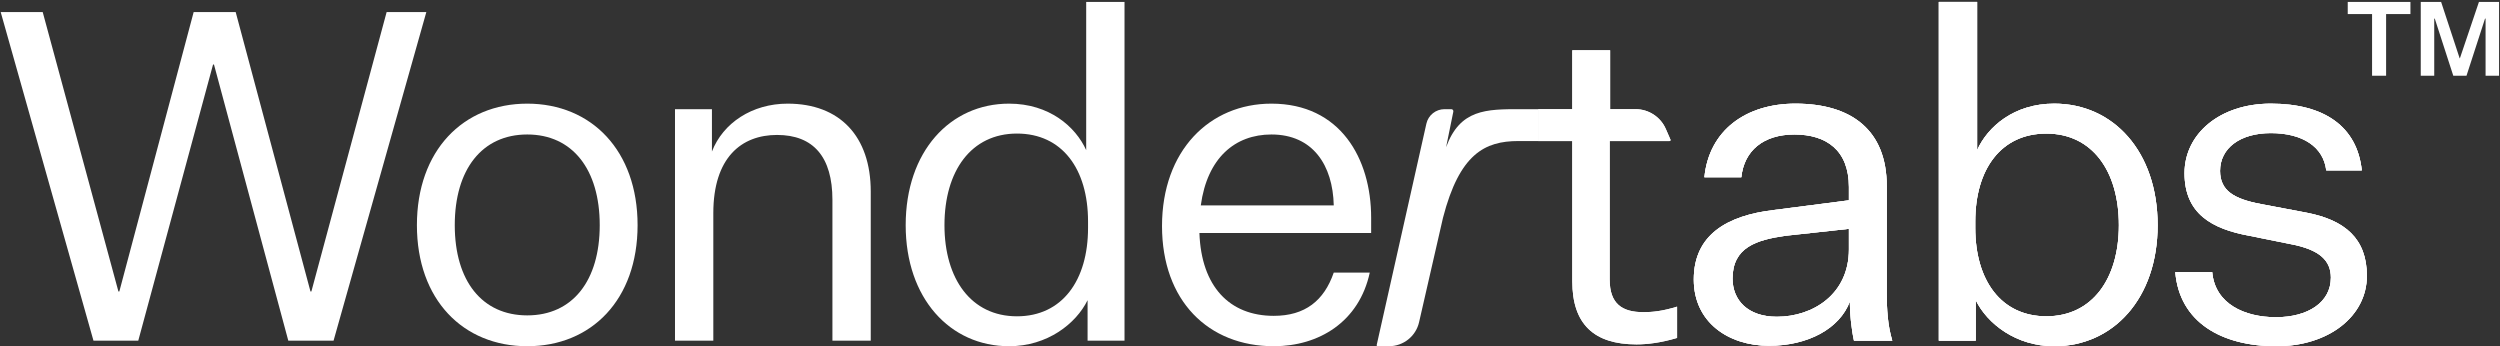 <svg width="1083" height="150" viewBox="0 0 1083 150" fill="none" xmlns="http://www.w3.org/2000/svg">
<rect x="0" y="0" width="1083" height="150" fill="#333333" stroke="none"/>
<path d="M124.893 147.591L92.694 27.949H92.294L59.895 147.591H40.496L0.297 5.217H18.496L51.295 126.255H51.696L83.895 5.217H102.094L134.493 126.255H134.893L167.492 5.217H184.692L144.493 147.591H124.893Z" fill="white"/>
<path d="M276.203 97.541C276.203 129.844 256.204 149.984 228.405 149.984C200.605 149.984 180.606 129.844 180.606 97.541C180.606 65.237 200.605 44.898 228.405 44.898C256.204 44.898 276.203 65.237 276.203 97.541ZM197.005 97.541C197.005 121.669 208.805 136.624 228.405 136.624C248.004 136.624 259.804 121.669 259.804 97.541C259.804 73.413 248.004 58.258 228.405 58.258C208.805 58.258 197.005 73.413 197.005 97.541Z" fill="white"/>
<path d="M308.409 47.291V65.636C313.209 53.273 325.808 44.898 341.208 44.898C363.807 44.898 377.207 59.056 377.207 82.984V147.591H360.607V86.573C360.607 68.029 352.407 58.458 336.608 58.458C321.208 58.458 309.009 68.228 309.009 92.356V147.591H292.409V47.291H308.409Z" fill="white"/>
<path d="M471.14 147.591V130.043C466.14 140.213 453.741 149.984 437.141 149.984C411.542 149.984 392.342 129.246 392.342 97.541C392.342 65.636 411.542 44.898 437.141 44.898C454.541 44.898 465.94 54.868 470.54 65.038V0.83H487.14V147.591H471.14ZM471.34 98.737V95.945C471.34 73.213 460.14 57.859 440.541 57.859C420.742 57.859 409.142 74.011 409.142 97.541C409.142 120.871 420.742 137.023 440.541 137.023C460.14 137.023 471.34 121.469 471.34 98.737Z" fill="white"/>
<path d="M593.384 118.079C588.784 139.415 571.384 149.984 551.785 149.984C523.386 149.984 503.386 130.243 503.386 97.939C503.386 65.237 523.985 44.898 550.785 44.898C580.584 44.898 593.984 68.627 593.984 94.35V100.931H519.586C520.386 124.061 532.585 136.823 551.785 136.823C565.384 136.823 573.584 130.243 577.784 118.079H593.384ZM550.785 58.258C534.985 58.258 522.986 68.428 520.186 88.966H577.784C577.384 71.618 568.784 58.258 550.785 58.258Z" fill="white"/>
<path d="M666.316 47.291V61.101C663.559 61.101 657.746 61.101 657.746 61.101C643.214 61.101 632.259 66.674 625.105 94.35L614.742 139.587C613.349 145.67 607.923 149.984 601.665 149.984H596.822C596.536 149.984 596.323 149.719 596.385 149.441L617.912 53.563C618.735 49.897 621.999 47.291 625.766 47.291H628.706C629.271 47.291 629.695 47.808 629.582 48.36L626.446 63.776C632.483 47.28 643.841 47.291 658.641 47.291C661.241 47.291 663.783 47.291 666.316 47.291Z" fill="white"/>
<path d="M726.514 132.835V146.395C719.114 148.588 713.314 149.186 708.914 149.186C690.515 149.186 681.115 140.412 681.115 121.868V61.101H666.316V47.291H681.115V21.767H697.515V47.291H708.509C714.204 47.291 719.357 50.659 721.63 55.866L723.642 60.477C723.77 60.771 723.554 61.101 723.232 61.101H697.315V121.07C697.315 131.639 702.715 135.228 711.914 135.228C715.714 135.228 720.114 134.829 726.514 132.835Z" fill="white"/>
<path d="M803.14 147.591C801.94 142.008 801.34 135.427 801.34 130.642C796.94 142.406 783.14 149.784 766.341 149.784C748.741 149.784 733.742 139.615 733.742 121.07C733.742 101.728 748.141 93.353 768.541 90.96L800.94 86.773V80.99C800.94 65.038 791.14 58.258 777.341 58.258C763.941 58.258 755.541 65.237 754.341 76.803H738.342C740.342 56.464 756.341 44.898 777.741 44.898C802.14 44.898 817.34 56.464 817.34 80.591V126.654C817.34 134.032 817.739 141.011 819.739 147.591H803.14ZM769.741 137.222C785.34 137.222 800.94 127.451 800.94 108.109V99.136L773.541 102.127C760.941 103.922 750.541 107.112 750.541 120.672C750.541 130.043 757.141 137.222 769.741 137.222Z" fill="white"/>
<path d="M855.89 130.043V147.591H839.891V0.83H856.49V65.038C861.09 54.868 872.49 44.898 889.889 44.898C915.488 44.898 934.688 65.636 934.688 97.541C934.688 129.246 915.488 149.984 889.889 149.984C873.29 149.984 860.89 140.213 855.89 130.043ZM855.69 95.945V98.737C855.69 121.469 866.89 137.023 886.489 137.023C906.289 137.023 917.888 120.871 917.888 97.541C917.888 74.011 906.289 57.859 886.489 57.859C866.89 57.859 855.69 73.213 855.69 95.945Z" fill="white"/>
<path d="M942.335 117.88H958.334C959.534 131.639 972.334 137.421 985.933 137.421C999.733 137.421 1009.73 131.04 1009.73 120.273C1009.73 112.895 1004.93 108.109 992.133 105.716L974.334 102.127C958.134 99.136 946.334 92.556 946.334 75.008C946.334 58.059 961.534 44.898 983.733 44.898C1006.93 44.898 1021.13 54.868 1023.13 73.812H1007.73C1006.53 63.642 997.533 57.66 983.733 57.66C970.334 57.66 961.734 64.24 961.734 74.011C961.734 82.585 967.734 86.175 979.333 88.368L999.333 92.157C1015.73 95.347 1025.33 103.323 1025.33 119.475C1025.33 137.023 1008.73 149.984 986.133 149.984C962.134 149.984 944.134 139.415 942.335 117.88Z" fill="white"/>
<path d="M803.14 147.591C801.94 142.008 801.34 135.427 801.34 130.642C796.94 142.406 783.14 149.784 766.341 149.784C748.741 149.784 733.742 139.615 733.742 121.07C733.742 101.728 748.141 93.353 768.541 90.96L800.94 86.773V80.99C800.94 65.038 791.14 58.258 777.341 58.258C763.941 58.258 755.541 65.237 754.341 76.803H738.342C740.342 56.464 756.341 44.898 777.741 44.898C802.14 44.898 817.34 56.464 817.34 80.591V126.654C817.34 134.032 817.739 141.011 819.739 147.591H803.14ZM769.741 137.222C785.34 137.222 800.94 127.451 800.94 108.109V99.136L773.541 102.127C760.941 103.922 750.541 107.112 750.541 120.672C750.541 130.043 757.141 137.222 769.741 137.222Z" fill="white"/>
<path d="M855.89 130.043V147.591H839.891V0.83H856.49V65.038C861.09 54.868 872.49 44.898 889.889 44.898C915.488 44.898 934.688 65.636 934.688 97.541C934.688 129.246 915.488 149.984 889.889 149.984C873.29 149.984 860.89 140.213 855.89 130.043ZM855.69 95.945V98.737C855.69 121.469 866.89 137.023 886.489 137.023C906.289 137.023 917.888 120.871 917.888 97.541C917.888 74.011 906.289 57.859 886.489 57.859C866.89 57.859 855.69 73.213 855.69 95.945Z" fill="white"/>
<path d="M942.335 117.88H958.334C959.534 131.639 972.334 137.421 985.933 137.421C999.733 137.421 1009.73 131.04 1009.73 120.273C1009.73 112.895 1004.93 108.109 992.133 105.716L974.334 102.127C958.134 99.136 946.334 92.556 946.334 75.008C946.334 58.059 961.534 44.898 983.733 44.898C1006.93 44.898 1021.13 54.868 1023.13 73.812H1007.73C1006.53 63.642 997.533 57.66 983.733 57.66C970.334 57.66 961.734 64.24 961.734 74.011C961.734 82.585 967.734 86.175 979.333 88.368L999.333 92.157C1015.73 95.347 1025.33 103.323 1025.33 119.475C1025.33 137.023 1008.73 149.984 986.133 149.984C962.134 149.984 944.134 139.415 942.335 117.88Z" fill="white"/>
<path d="M726.514 132.835V146.395C719.114 148.588 713.314 149.186 708.914 149.186C690.515 149.186 681.115 140.412 681.115 121.868V61.101H666.316V47.291H681.115V21.767H697.515V47.291H708.509C714.204 47.291 719.357 50.659 721.63 55.866L723.642 60.477C723.77 60.771 723.554 61.101 723.232 61.101H697.315V121.07C697.315 131.639 702.715 135.228 711.914 135.228C715.714 135.228 720.114 134.829 726.514 132.835Z" fill="white"/>
<path d="M803.14 147.591C801.94 142.008 801.34 135.427 801.34 130.642C796.94 142.406 783.14 149.784 766.341 149.784C748.741 149.784 733.742 139.615 733.742 121.07C733.742 101.728 748.141 93.353 768.541 90.96L800.94 86.773V80.99C800.94 65.038 791.14 58.258 777.341 58.258C763.941 58.258 755.541 65.237 754.341 76.803H738.342C740.342 56.464 756.341 44.898 777.741 44.898C802.14 44.898 817.34 56.464 817.34 80.591V126.654C817.34 134.032 817.739 141.011 819.739 147.591H803.14ZM769.741 137.222C785.34 137.222 800.94 127.451 800.94 108.109V99.136L773.541 102.127C760.941 103.922 750.541 107.112 750.541 120.672C750.541 130.043 757.141 137.222 769.741 137.222Z" fill="white"/>
<path d="M855.89 130.043V147.591H839.891V0.83H856.49V65.038C861.09 54.868 872.49 44.898 889.889 44.898C915.488 44.898 934.688 65.636 934.688 97.541C934.688 129.246 915.488 149.984 889.889 149.984C873.29 149.984 860.89 140.213 855.89 130.043ZM855.69 95.945V98.737C855.69 121.469 866.89 137.023 886.489 137.023C906.289 137.023 917.888 120.871 917.888 97.541C917.888 74.011 906.289 57.859 886.489 57.859C866.89 57.859 855.69 73.213 855.69 95.945Z" fill="white"/>
<path d="M942.335 117.88H958.334C959.534 131.639 972.334 137.421 985.933 137.421C999.733 137.421 1009.73 131.04 1009.73 120.273C1009.73 112.895 1004.93 108.109 992.133 105.716L974.334 102.127C958.134 99.136 946.334 92.556 946.334 75.008C946.334 58.059 961.534 44.898 983.733 44.898C1006.93 44.898 1021.13 54.868 1023.13 73.812H1007.73C1006.53 63.642 997.533 57.66 983.733 57.66C970.334 57.66 961.734 64.24 961.734 74.011C961.734 82.585 967.734 86.175 979.333 88.368L999.333 92.157C1015.73 95.347 1025.33 103.323 1025.33 119.475C1025.33 137.023 1008.73 149.984 986.133 149.984C962.134 149.984 944.134 139.415 942.335 117.88Z" fill="white"/>
<path d="M1033.66 32.802H1027.58V6.101H1017.04V0.83H1044.2V6.101H1033.66V32.802ZM1054.51 32.802H1048.67V0.83H1057.49L1065.52 25.239H1065.63L1073.88 0.83H1082.59V32.802H1076.75V8.05H1076.52L1068.49 32.802H1062.76L1054.74 8.05H1054.51V32.802Z" fill="white"/>
</svg>
